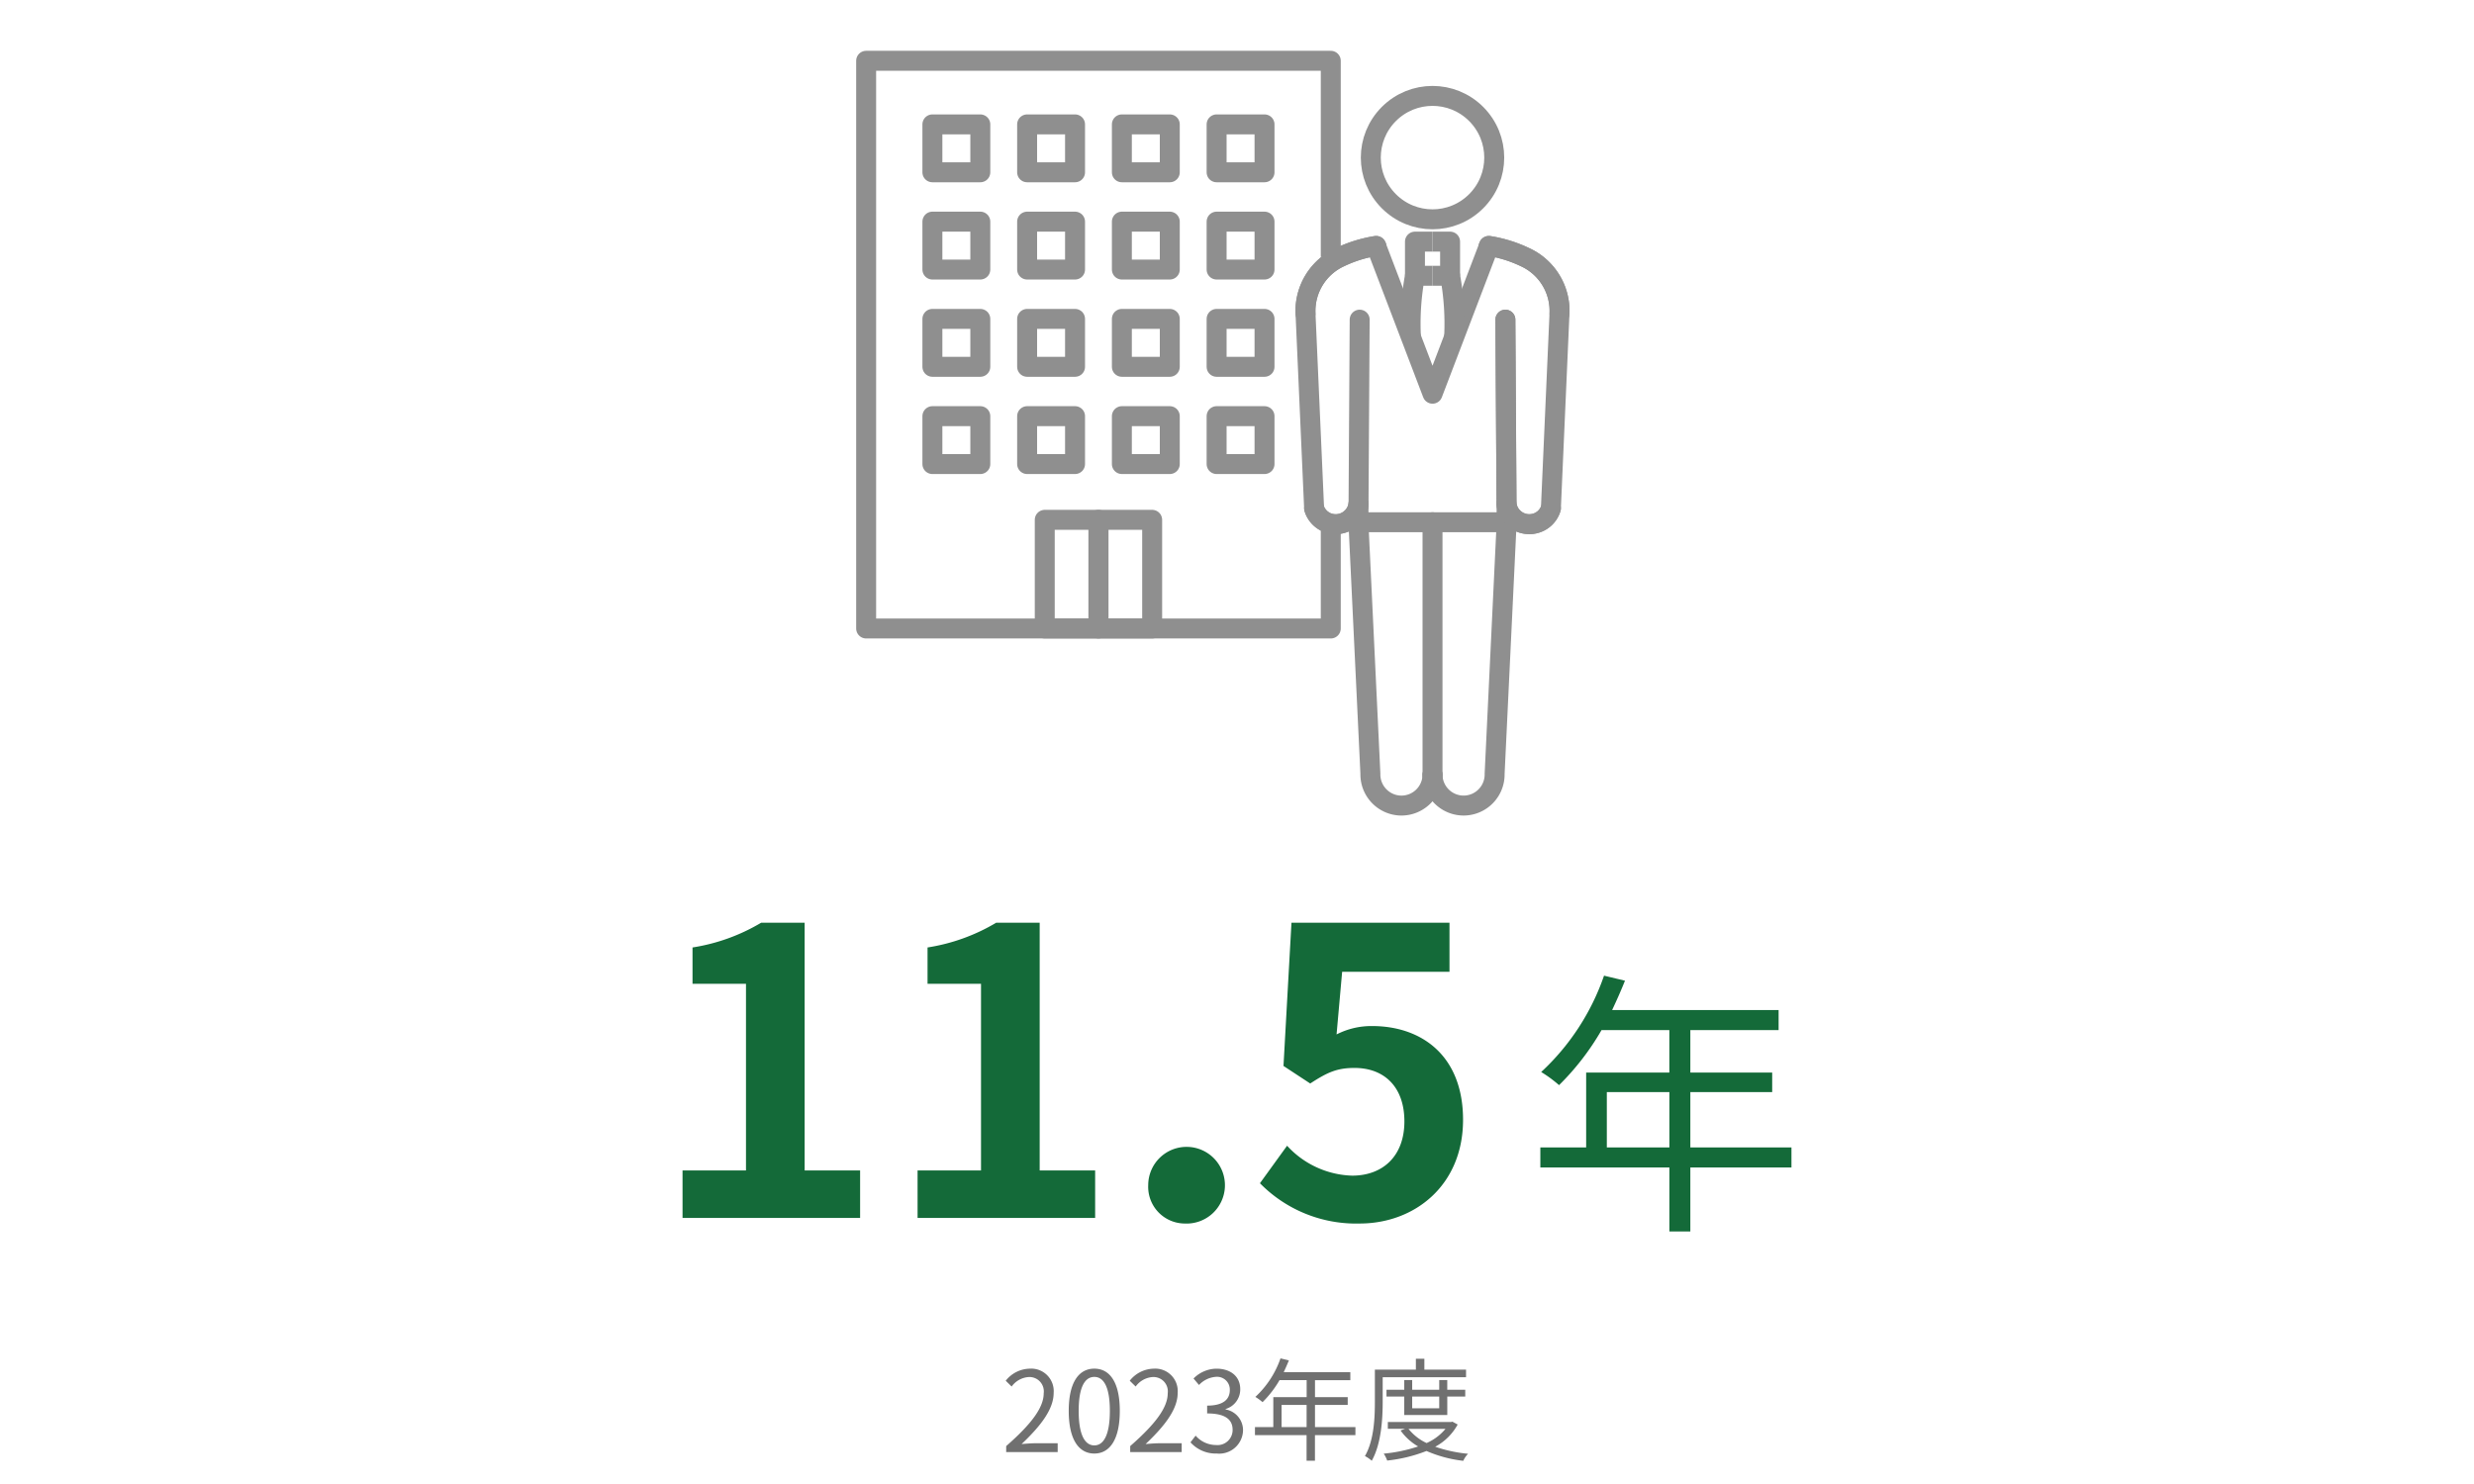 <svg data-name="グループ 9512" xmlns="http://www.w3.org/2000/svg" width="310" height="186" viewBox="0 0 310 186"><path data-name="長方形 406" fill="#fff" d="M0 0h310v186H0z"/><g data-name="グループ 574"><g data-name="グループ 66"><g data-name="グループ 65" fill="none" stroke="#8f8f8f" stroke-linejoin="round" stroke-width="2.5"><g data-name="グループ 63"><path data-name="パス 166" d="M166.75 32.218v-24.6h-58.219v71.156h58.219V65.681"/><path data-name="長方形 165" d="M116.832 52.159h6.004v6.005h-6.004z"/><path data-name="長方形 166" d="M116.832 39.969h6.004v6.005h-6.004z"/><path data-name="長方形 167" d="M116.832 27.779h6.004v6.005h-6.004z"/><path data-name="長方形 168" d="M116.832 15.59h6.004v6.005h-6.004z"/><path data-name="長方形 169" d="M128.703 52.159h6.004v6.005h-6.004z"/><path data-name="長方形 170" d="M128.703 39.969h6.004v6.005h-6.004z"/><path data-name="長方形 171" d="M128.703 27.779h6.004v6.005h-6.004z"/><path data-name="長方形 172" d="M128.703 15.59h6.004v6.005h-6.004z"/><path data-name="長方形 173" d="M140.574 52.159h6.004v6.005h-6.004z"/><path data-name="長方形 174" d="M140.574 39.969h6.004v6.005h-6.004z"/><path data-name="長方形 175" d="M140.574 27.779h6.004v6.005h-6.004z"/><path data-name="長方形 176" d="M140.574 15.59h6.004v6.005h-6.004z"/><path data-name="長方形 177" d="M152.445 52.159h6.004v6.005h-6.004z"/><path data-name="長方形 178" d="M152.445 39.969h6.004v6.005h-6.004z"/><path data-name="長方形 179" d="M152.445 27.779h6.004v6.005h-6.004z"/><path data-name="長方形 180" d="M152.445 15.59h6.004v6.005h-6.004z"/><g data-name="グループ 62"><path data-name="長方形 181" d="M130.911 65.152h6.729v13.622h-6.729z"/><path data-name="長方形 182" d="M137.64 65.152h6.729v13.622h-6.729z"/></g></g><g data-name="グループ 64" transform="translate(163.583 8.816)"><path data-name="線 49" d="M6.63 56.639h18.574"/><path data-name="パス 167" d="M6.645 54.333l-.014 2.307 1.5 31.512a3.907 3.907 0 003.815 4 3.9 3.9 0 003.968-3.844" stroke-linecap="round"/><path data-name="パス 168" d="M25.049 31.249l.143 23.077v.005l.014 2.307-1.507 31.512a3.9 3.9 0 01-3.815 4 3.9 3.9 0 01-3.968-3.844" stroke-linecap="round"/><circle data-name="楕円形 3" cx="7.734" cy="7.734" r="7.734" transform="rotate(-45 15.693 -.541)"/><path data-name="パス 169" d="M6.789 31.249l-.143 23.077v.005a2.877 2.877 0 01-3.167 2.535 2.8 2.8 0 01-2.4-1.976" stroke-linecap="round"/><path data-name="パス 170" d="M8.85 22.008a16.445 16.445 0 00-4.5 1.394 7.409 7.409 0 00-4.349 7.076" stroke-linecap="round"/><path data-name="パス 171" d="M6.646 54.331a2.877 2.877 0 01-3.167 2.535 2.8 2.8 0 01-2.4-1.976L.002 30.479a7.409 7.409 0 014.349-7.076 16.445 16.445 0 014.5-1.394h.005" stroke-linecap="round"/><path data-name="パス 172" d="M15.917 25.747h-2.2a33.24 33.24 0 00-.505 7.689"/><path data-name="パス 173" d="M30.751 54.89a2.8 2.8 0 01-2.4 1.976 2.877 2.877 0 01-3.167-2.535v-.005l-.143-23.077" stroke-linecap="round"/><path data-name="パス 174" d="M31.827 30.478a7.412 7.412 0 00-4.348-7.076 16.456 16.456 0 00-4.5-1.394" stroke-linecap="round"/><path data-name="パス 175" d="M22.978 22.008h0a16.456 16.456 0 014.5 1.394 7.412 7.412 0 014.348 7.076l-1.077 24.411a2.8 2.8 0 01-2.4 1.976 2.877 2.877 0 01-3.167-2.535" stroke-linecap="round"/><path data-name="パス 176" d="M22.983 22.008l-7.066 18.523-7.066-18.523"/><path data-name="パス 177" d="M15.916 21.468h-2.2v4.278"/><path data-name="パス 178" d="M15.918 25.747h2.2a33.233 33.233 0 01.505 7.689"/><path data-name="パス 179" d="M15.918 21.468h2.2v4.278"/><path data-name="線 50" stroke-linecap="round" d="M15.916 88.303V56.639"/></g></g></g></g><path data-name="パス 12266" d="M126.076 182h6.454v-1.106h-2.842c-.518 0-1.148.056-1.68.1 2.408-2.282 4.018-4.368 4.018-6.412a2.815 2.815 0 00-2.982-3.038 3.925 3.925 0 00-3.024 1.512l.742.728a2.874 2.874 0 012.128-1.19 1.8 1.8 0 011.89 2.03c0 1.764-1.484 3.808-4.7 6.622zm11.046.182c1.946 0 3.192-1.778 3.192-5.348s-1.246-5.292-3.192-5.292-3.206 1.722-3.206 5.292 1.246 5.348 3.206 5.348zm0-1.022c-1.176 0-1.96-1.3-1.96-4.326 0-3 .784-4.256 1.96-4.256s1.946 1.26 1.946 4.256c0 3.024-.784 4.326-1.946 4.326zm4.494.84h6.454v-1.106h-2.842c-.518 0-1.148.056-1.68.1 2.408-2.282 4.018-4.368 4.018-6.412a2.815 2.815 0 00-2.982-3.038 3.925 3.925 0 00-3.024 1.512l.742.728a2.874 2.874 0 012.128-1.19 1.8 1.8 0 011.89 2.03c0 1.764-1.484 3.808-4.7 6.622zm10.85.182a2.987 2.987 0 003.29-2.926 2.639 2.639 0 00-2.184-2.6v-.056a2.558 2.558 0 001.834-2.478c0-1.652-1.26-2.576-2.982-2.576a4.109 4.109 0 00-2.87 1.232l.686.812a3.2 3.2 0 012.128-1.022 1.6 1.6 0 011.732 1.648c0 1.106-.728 1.96-2.842 1.96v.98c2.366 0 3.192.826 3.192 2.058a1.89 1.89 0 01-2.086 1.9 3.393 3.393 0 01-2.548-1.176l-.644.84a4.248 4.248 0 003.294 1.404zm8.12-3.318v-2.772h3.136v2.772zm9.254 0h-5.068v-2.772h4.1v-.98h-4.1v-2.128h4.428v-1.008h-8.344c.224-.476.448-.98.644-1.47l-1.05-.252a11.847 11.847 0 01-3.15 4.83 6.443 6.443 0 01.9.658 12.935 12.935 0 002.128-2.758h3.4v2.128h-4.178v3.752h-2.3v1.008h6.468v3.206h1.05v-3.206h5.068zm13.86-6.244v-.952h-5.222V170.3h-1.064v1.368h-5.138v4c0 2.016-.1 4.844-1.246 6.832a4.024 4.024 0 01.854.588c1.2-2.114 1.372-5.264 1.372-7.42v-3.048zm-3.36 2.422v1.47h-3.388v-1.47zm1.008 2.31v-2.31h2.252v-.854h-2.254v-1.218h-1.006v1.218h-3.388v-1.218h-.994v1.218h-2.226v.854h2.226v2.31zm-.224 1.736a6.434 6.434 0 01-2.366 1.778 6.271 6.271 0 01-2.268-1.778zm.868-.9l-.182.042h-7.91v.854h2.156l-.56.21a7.044 7.044 0 002.2 2 18.991 18.991 0 01-4.312.9 3.6 3.6 0 01.434.868 18.962 18.962 0 004.928-1.2 15.97 15.97 0 004.606 1.232 3.086 3.086 0 01.6-.882 17.8 17.8 0 01-4.116-.882 6.915 6.915 0 002.814-2.786z" fill="#707070"/><g data-name="グループ 9511" fill="#146a39"><path data-name="パス 12267" d="M85.525 152.652h22.25v-5.95h-6.95v-31.05h-5.45a24 24 0 01-8.6 3.1v4.55h6.7v23.4h-7.95zm29.45 0h22.25v-5.95h-6.95v-31.05h-5.45a24 24 0 01-8.6 3.1v4.55h6.7v23.4h-7.95zm33.45.7a4.807 4.807 0 10-4.55-4.8 4.6 4.6 0 004.55 4.8zm21.95 0c6.85 0 12.95-4.75 12.95-13 0-8.05-5.2-11.75-11.4-11.75a9.57 9.57 0 00-4.45 1.05l.7-7.85h13.45v-6.15h-19.8l-1 17.95 3.35 2.2c2.15-1.4 3.35-1.95 5.55-1.95 3.75 0 6.25 2.4 6.25 6.7 0 4.35-2.7 6.8-6.55 6.8a11.5 11.5 0 01-8.15-3.75l-3.4 4.7a16.864 16.864 0 0012.5 5.05z"/><path data-name="パス 12268" d="M201.34 143.812v-6.93h7.84v6.93zm23.135 0h-12.67v-6.93h10.255v-2.45h-10.255v-5.32h11.06v-2.52h-20.86c.56-1.19 1.12-2.45 1.61-3.675l-2.625-.63a29.619 29.619 0 01-7.875 12.075 16.109 16.109 0 012.24 1.645 32.338 32.338 0 005.32-6.895h8.5v5.32H198.75v9.38h-5.74v2.52h16.17v8.015h2.625v-8.015h12.67z"/></g></svg>